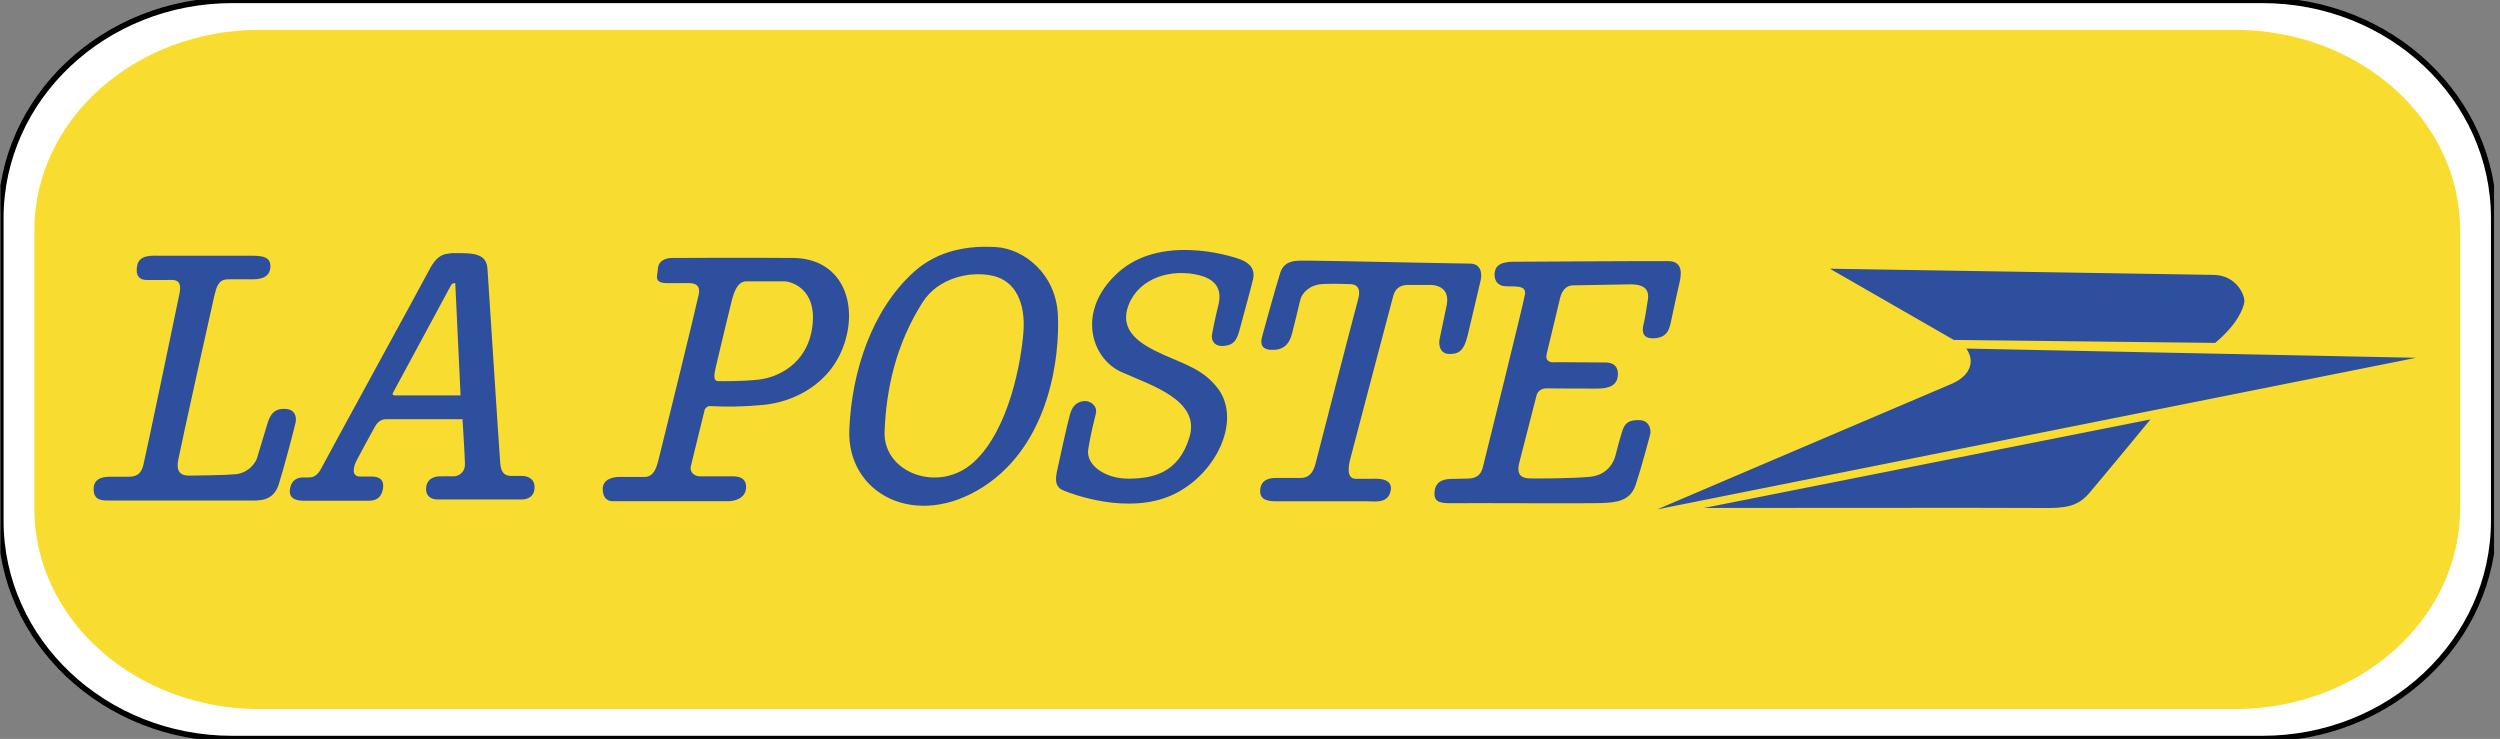 <svg xmlns="http://www.w3.org/2000/svg" width="203" height="60" viewBox="0 0 203 60" fill="none"><rect x="0" y="0" width="203" height="60" fill="#808080" stroke="none"/><g clip-path="url(#clip0_51_118)"><path fill-rule="evenodd" clip-rule="evenodd" d="M202.498 42.283C202.498 52.052 194.081 59.979 183.704 59.979H18.857C8.475 59.979 0.059 52.055 0.059 42.283V17.719C0.059 7.944 8.475 0.021 18.857 0.021H183.704C194.082 0.021 202.498 7.944 202.498 17.719V42.283Z" fill="white" stroke="black" stroke-width="0.463" stroke-miterlimit="2.613"></path><path fill-rule="evenodd" clip-rule="evenodd" d="M199.762 41.295C199.762 50.288 191.574 57.577 181.474 57.577H21.078C10.977 57.577 2.789 50.288 2.789 41.295V18.704C2.789 9.714 10.977 2.423 21.078 2.423H181.476C191.575 2.423 199.764 9.714 199.764 18.704L199.762 41.295Z" fill="#F9DC30"></path><path fill-rule="evenodd" clip-rule="evenodd" d="M11.134 21.597C10.974 22.534 11.459 22.734 11.905 22.734H13.647C14.024 22.734 14.831 22.572 14.579 23.817C14.328 25.063 11.781 37.246 11.638 37.77C11.495 38.294 11.261 38.712 10.471 38.712H8.982C8.659 38.712 7.6 38.692 7.6 39.702C7.6 40.712 8.371 40.642 9.037 40.642H20.285C21.003 40.642 22.187 40.748 22.636 39.324C23.084 37.899 23.891 34.81 23.999 34.32C24.107 33.829 23.946 33.239 23.173 33.201C22.4 33.163 21.971 33.507 21.722 34.376C21.472 35.244 21.003 36.706 20.897 37.123C20.791 37.541 20.195 38.419 19.102 38.511C18.009 38.602 16.069 38.6 15.494 38.619C14.92 38.639 14.238 38.545 14.473 37.338C14.707 36.13 17.216 24.788 17.396 24.05C17.575 23.312 17.72 22.696 18.492 22.68C19.264 22.664 19.962 22.68 20.375 22.68C20.788 22.68 21.864 22.713 21.952 21.741C22.04 20.769 21.164 20.764 20.265 20.764H12.982C12.354 20.764 11.294 20.655 11.133 21.593L11.134 21.597ZM37.412 20.554C38.795 20.554 39.512 20.789 39.584 21.838C39.656 22.887 40.551 36.877 40.623 37.652C40.695 38.427 41.001 38.646 41.558 38.646H42.4C42.615 38.646 43.406 38.718 43.406 39.564C43.406 40.41 42.724 40.558 42.365 40.558H35.565C35.171 40.558 34.596 40.411 34.596 39.708C34.596 39.005 35.1 38.697 35.655 38.68C36.21 38.662 36.498 38.68 36.839 38.68C37.18 38.68 37.773 38.413 37.755 37.651C37.736 36.889 37.556 34.037 37.556 34.037H31.385C31.045 34.037 30.721 34.165 30.451 34.636C30.182 35.107 29.125 37.055 28.927 37.45C28.728 37.846 28.482 38.694 29.231 38.694H30.147C30.38 38.694 31.26 38.694 31.097 39.671C30.935 40.648 30.255 40.66 29.824 40.66H24.693C24.19 40.66 23.419 40.571 23.544 39.722C23.668 38.873 24.281 38.768 24.604 38.768H25.074C25.198 38.768 25.7 38.785 26.061 38.077C26.421 37.37 34.456 22.698 34.833 21.958C35.209 21.218 35.675 20.658 36.342 20.603C37.01 20.548 36.036 20.552 37.417 20.552L37.412 20.554ZM36.968 22.991L37.398 32.109H32.087C31.944 32.109 31.821 32.071 31.91 31.892C31.999 31.712 36.521 23.372 36.627 23.155C36.658 23.094 36.708 23.044 36.77 23.015C36.832 22.985 36.902 22.977 36.969 22.991H36.968ZM48.943 39.727C48.943 40.171 49.121 40.698 49.752 40.698H59.13C59.596 40.698 60.583 40.498 60.583 39.544C60.583 38.589 59.597 38.677 59.238 38.677H56.834C56.438 38.677 55.972 38.387 56.099 37.842C56.226 37.297 57.228 33.242 57.228 33.242C57.228 33.242 57.391 32.951 57.672 32.975C59.138 33.054 60.607 33.018 62.067 32.868C64.365 32.631 67.441 31.269 68.562 27.901C69.692 24.508 68.296 20.985 64.419 20.947C60.542 20.909 55.161 20.947 54.566 20.947C53.971 20.947 53.51 21.221 53.439 21.689C53.368 22.157 53.367 22.323 53.35 22.448C53.333 22.573 53.314 22.99 54.12 22.99H55.61C55.915 22.99 56.955 22.846 56.741 23.892C56.527 24.938 53.583 36.927 53.443 37.447C53.302 37.966 53.087 38.727 52.347 38.727H50.284C49.89 38.727 48.939 38.839 48.939 39.727H48.943ZM60.731 22.843H63.708C64.119 22.843 66.363 23.349 65.966 26.49C65.569 29.631 63.043 30.678 61.572 30.827C60.101 30.975 58.79 30.95 58.342 30.95C57.893 30.95 57.986 30.445 58.109 29.867C58.231 29.288 59.382 24.559 59.382 24.559C59.796 22.77 60.407 22.843 60.729 22.843H60.731ZM80.925 20.067C83.101 20.212 85.734 22.185 85.899 25.557C86.064 28.93 85.258 35.997 79.898 39.495C74.391 43.08 68.749 40.117 68.964 34.871C69.156 30.206 70.775 25.168 74.226 22.064C76.236 20.261 78.748 19.924 80.925 20.067ZM80.659 22.404C82.501 22.839 83.29 24.666 83.099 27.023C82.908 29.379 81.95 34.85 79.102 37.493C76.278 40.118 71.71 38.41 71.828 35.067C71.951 31.674 72.712 28.017 74.915 24.546C76.183 22.547 78.813 21.97 80.655 22.403L80.659 22.404ZM86.902 33.575C86.686 34.318 85.992 37.494 85.875 38.048C85.758 38.602 85.52 39.469 86.306 39.807C87.092 40.144 91.567 41.804 95.131 40.218C98.695 38.632 100.825 34.225 98.936 31.598C97.74 30.009 96.304 29.625 94.486 28.808C92.668 27.991 90.779 26.905 91.664 24.713C92.548 22.52 95.181 21.782 97.406 22.355C99.63 22.927 98.959 24.619 98.816 25.244C98.665 25.89 98.53 26.542 98.408 27.198C98.36 27.509 98.503 28.184 99.413 28.086C100.322 27.987 100.466 27.484 100.73 26.499C100.994 25.514 101.664 23.078 101.758 22.624C101.852 22.169 101.805 21.49 100.754 21.08C99.702 20.671 94.151 19.058 90.754 22.162C87.357 25.266 88.623 29.118 91.042 30.201C93.461 31.285 97.477 32.489 96.591 35.475C95.706 38.461 93.553 38.85 91.664 38.868C89.775 38.886 88.171 37.786 88.362 36.51C88.554 35.234 88.841 34.201 88.984 33.579C89.127 32.957 88.553 32.54 88.075 32.565C87.596 32.59 87.118 32.831 86.903 33.582L86.902 33.575ZM103.217 28.407C104.172 28.453 104.677 27.999 104.916 27.083C105.155 26.168 105.442 24.916 105.586 24.34C105.73 23.763 106.376 23.111 107.403 23.064C108.431 23.017 109.002 23.064 109.411 23.064C109.819 23.064 110.633 23.04 110.272 24.34C109.911 25.639 107.066 36.663 106.925 37.242C106.783 37.82 106.612 38.807 105.631 38.807H103.646C103.291 38.807 102.403 38.831 102.329 39.767C102.256 40.704 103.122 40.705 103.79 40.705H111.086C111.619 40.705 112.738 40.923 112.927 39.817C113.115 38.712 111.613 38.881 111.223 38.881H110.078C109.791 38.881 109.262 38.711 109.649 37.243C110.035 35.776 112.947 24.679 113.138 24.005C113.329 23.331 113.809 23.136 114.334 23.136H116.199C116.512 23.136 117.781 23.283 117.469 24.797C117.156 26.311 116.99 27.061 116.893 27.543C116.796 28.025 116.945 28.745 117.685 28.745C118.426 28.745 118.859 28.527 119.17 27.255C119.482 25.982 120.077 23.378 120.221 22.799C120.365 22.22 120.268 21.404 119.359 21.404C118.451 21.404 107.494 21.165 106.393 21.165C105.291 21.165 104.308 21.043 103.949 22.174C103.591 23.304 102.59 26.918 102.491 27.301C102.392 27.683 102.25 28.359 103.209 28.408L103.217 28.407ZM121.371 22.106C121.3 22.665 121.513 23.212 122.281 23.246C123.048 23.281 123.952 23.137 123.826 23.91C123.7 24.683 120.562 37.315 120.407 37.942C120.251 38.57 119.874 38.845 119.23 38.858C118.586 38.871 118.248 38.883 117.891 38.889C117.534 38.895 116.622 38.912 116.499 39.831C116.375 40.751 116.854 40.882 117.979 40.86C119.105 40.838 128.963 40.894 130.065 40.847C131.167 40.8 132.357 40.727 132.808 39.393C133.258 38.059 133.879 35.711 133.991 35.297C134.103 34.885 133.919 34.12 133.103 34.113C132.286 34.106 131.935 34.304 131.71 35.059C131.522 35.667 131.352 36.28 131.2 36.898C131.092 37.382 130.635 38.593 129.036 38.725C127.436 38.857 124.803 38.862 124.255 38.848C123.707 38.835 123.079 38.704 123.367 37.569L124.748 32.185C124.748 32.185 124.826 31.538 125.587 31.537C126.348 31.536 129.063 31.566 129.594 31.553C130.125 31.541 131.3 31.576 131.371 30.478C131.442 29.379 130.482 29.424 130.17 29.432C129.857 29.44 126.424 29.397 126.162 29.415C125.9 29.434 125.444 29.343 125.591 28.733L126.686 24.174C126.819 23.636 127.154 23.18 127.715 23.17C128.276 23.16 131.46 23.106 132.048 23.094C132.636 23.081 134.015 22.994 133.812 24.313C133.61 25.632 133.557 25.879 133.503 26.139C133.449 26.399 133.059 27.492 134.223 27.471C135.388 27.451 135.556 26.734 135.699 26.039C135.842 25.343 136.209 23.673 136.366 22.99C136.524 22.307 136.704 21.221 135.472 21.203C134.24 21.184 124.201 21.251 123.469 21.251C122.737 21.251 121.498 21.152 121.376 22.106H121.371ZM148.59 21.819C148.59 21.819 177.852 22.286 179.754 22.321C181.655 22.356 182.304 24.037 182.241 24.508C182.178 24.978 181.739 26.284 179.871 27.843L158.65 27.602L148.585 21.817L148.59 21.819ZM159.672 28.303L196.191 29.052L134.569 41.36C134.569 41.36 157.089 31.748 158.442 31.182C159.795 30.615 160.485 29.516 159.67 28.304L159.672 28.303ZM138.369 41.246L174.616 34.059C174.616 34.059 170.588 38.943 169.642 40.045C168.696 41.146 167.695 41.28 165.755 41.249C163.815 41.218 138.367 41.248 138.367 41.248L138.369 41.246Z" fill="#2D4F9E"></path></g><defs><clipPath id="clip0_51_118"><rect width="202.484" height="60" fill="white" transform="translate(0.033)"></rect></clipPath></defs></svg>
